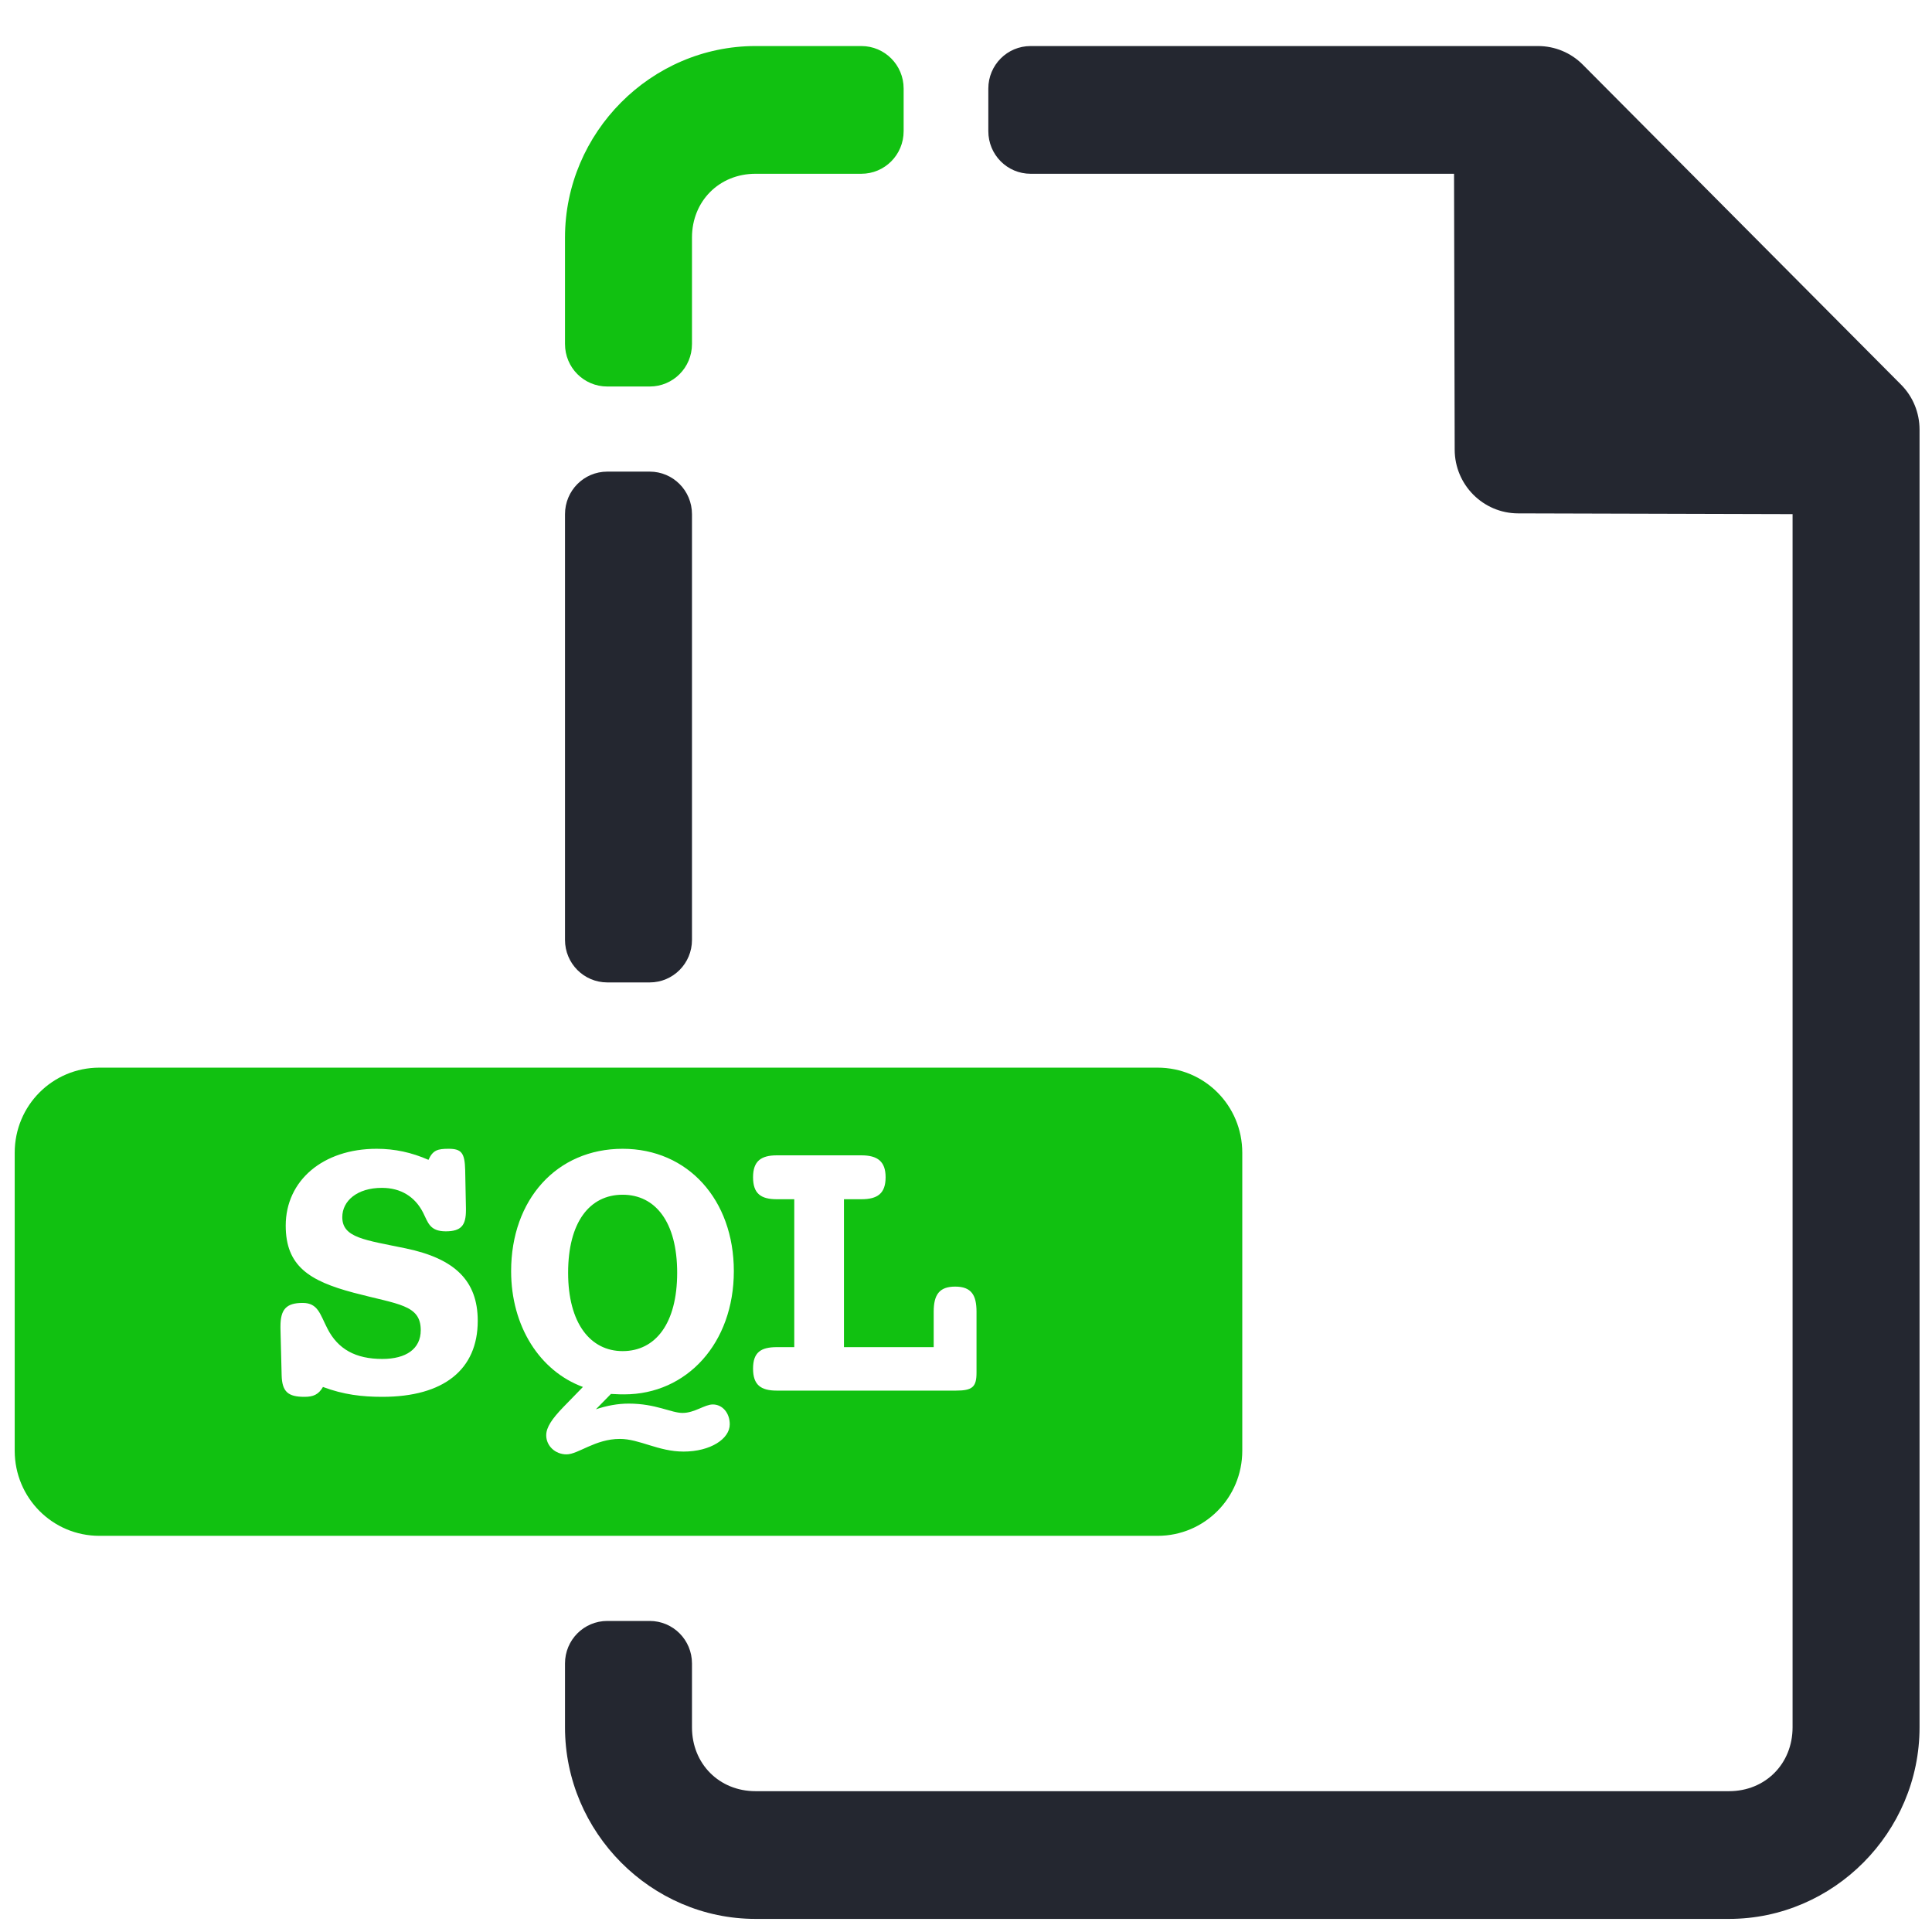 <svg width="18" height="18" viewBox="0 0 18 18" fill="none" xmlns="http://www.w3.org/2000/svg">
<path d="M9.602 0.429C9.384 0.429 9.208 0.606 9.208 0.825V1.222C9.208 1.442 9.384 1.619 9.602 1.619H13.547L13.553 4.19C13.554 4.517 13.818 4.782 14.143 4.783L16.701 4.79V16.093C16.701 16.433 16.447 16.688 16.109 16.688H7.039C6.701 16.688 6.447 16.433 6.447 16.093V15.498C6.447 15.279 6.271 15.102 6.053 15.102H5.658C5.44 15.102 5.264 15.279 5.264 15.498V16.093C5.264 17.072 6.066 17.878 7.039 17.878H16.109C17.082 17.878 17.884 17.072 17.884 16.093V4.003C17.884 3.845 17.822 3.694 17.711 3.583L14.747 0.603C14.636 0.491 14.486 0.429 14.329 0.429L9.602 0.429ZM5.264 8.757C5.264 8.976 5.44 9.153 5.658 9.153H6.053C6.271 9.153 6.447 8.976 6.447 8.757V4.791C6.447 4.571 6.271 4.394 6.053 4.394H5.658C5.44 4.394 5.264 4.571 5.264 4.791V8.757Z" fill="#242730"/>
<path d="M7.039 0.429C6.066 0.429 5.264 1.235 5.264 2.213V3.205C5.264 3.425 5.44 3.601 5.658 3.601H6.053C6.271 3.601 6.447 3.425 6.447 3.205V2.213C6.447 1.874 6.701 1.619 7.039 1.619H8.025C8.243 1.619 8.419 1.442 8.419 1.222V0.825C8.419 0.606 8.243 0.429 8.025 0.429H7.039ZM0.926 9.947C0.489 9.947 0.137 10.3 0.137 10.74V13.516C0.137 13.955 0.489 14.309 0.926 14.309H10.785C11.222 14.309 11.574 13.955 11.574 13.516V10.74C11.574 10.3 11.222 9.947 10.785 9.947H0.926ZM3.509 10.703C3.679 10.703 3.834 10.737 3.992 10.806C4.033 10.715 4.078 10.703 4.18 10.703C4.3 10.703 4.33 10.742 4.334 10.901L4.341 11.256V11.276C4.341 11.416 4.297 11.472 4.153 11.472C4.003 11.472 3.988 11.389 3.942 11.298C3.867 11.15 3.735 11.067 3.558 11.067C3.328 11.067 3.189 11.188 3.189 11.34C3.189 11.533 3.4 11.552 3.781 11.631C4.236 11.726 4.451 11.931 4.451 12.306C4.451 12.76 4.134 13.014 3.562 13.014C3.374 13.014 3.201 12.994 3.009 12.922C2.967 12.994 2.918 13.014 2.836 13.014C2.685 13.014 2.628 12.968 2.624 12.813L2.613 12.377V12.358C2.613 12.2 2.666 12.139 2.82 12.139C2.963 12.139 2.982 12.245 3.05 12.377C3.148 12.57 3.313 12.661 3.562 12.661C3.784 12.661 3.92 12.567 3.92 12.393C3.92 12.154 3.709 12.154 3.295 12.044C2.88 11.934 2.662 11.794 2.662 11.419C2.662 10.999 3.009 10.703 3.509 10.703ZM5.801 10.703C6.407 10.703 6.837 11.176 6.837 11.843C6.837 12.513 6.4 12.991 5.816 12.991C5.798 12.991 5.756 12.991 5.692 12.987L5.552 13.13C5.654 13.096 5.756 13.077 5.857 13.077C6.11 13.077 6.253 13.164 6.359 13.164C6.472 13.164 6.565 13.085 6.641 13.085C6.731 13.085 6.799 13.164 6.799 13.27C6.799 13.406 6.618 13.524 6.369 13.524C6.132 13.524 5.959 13.406 5.775 13.406C5.545 13.406 5.387 13.55 5.278 13.55C5.173 13.55 5.089 13.471 5.089 13.372C5.089 13.297 5.145 13.217 5.247 13.111L5.431 12.922C5.029 12.774 4.762 12.357 4.762 11.843C4.762 11.176 5.187 10.703 5.801 10.703ZM7.238 10.764H8.025C8.175 10.764 8.251 10.82 8.251 10.968C8.251 11.12 8.175 11.173 8.025 11.173H7.863V12.551H8.699V12.221C8.699 12.062 8.752 11.987 8.899 11.987C9.05 11.987 9.098 12.066 9.098 12.221V12.789C9.098 12.922 9.06 12.956 8.906 12.956H7.238C7.088 12.956 7.016 12.903 7.016 12.751C7.016 12.6 7.088 12.551 7.238 12.551H7.4V11.173H7.238C7.088 11.173 7.016 11.12 7.016 10.968C7.016 10.82 7.088 10.764 7.238 10.764ZM5.801 11.131C5.492 11.131 5.293 11.389 5.293 11.858C5.293 12.328 5.5 12.588 5.801 12.588C6.106 12.588 6.309 12.332 6.309 11.858C6.309 11.385 6.106 11.131 5.801 11.131Z" fill="#11C111"/>
</svg>
